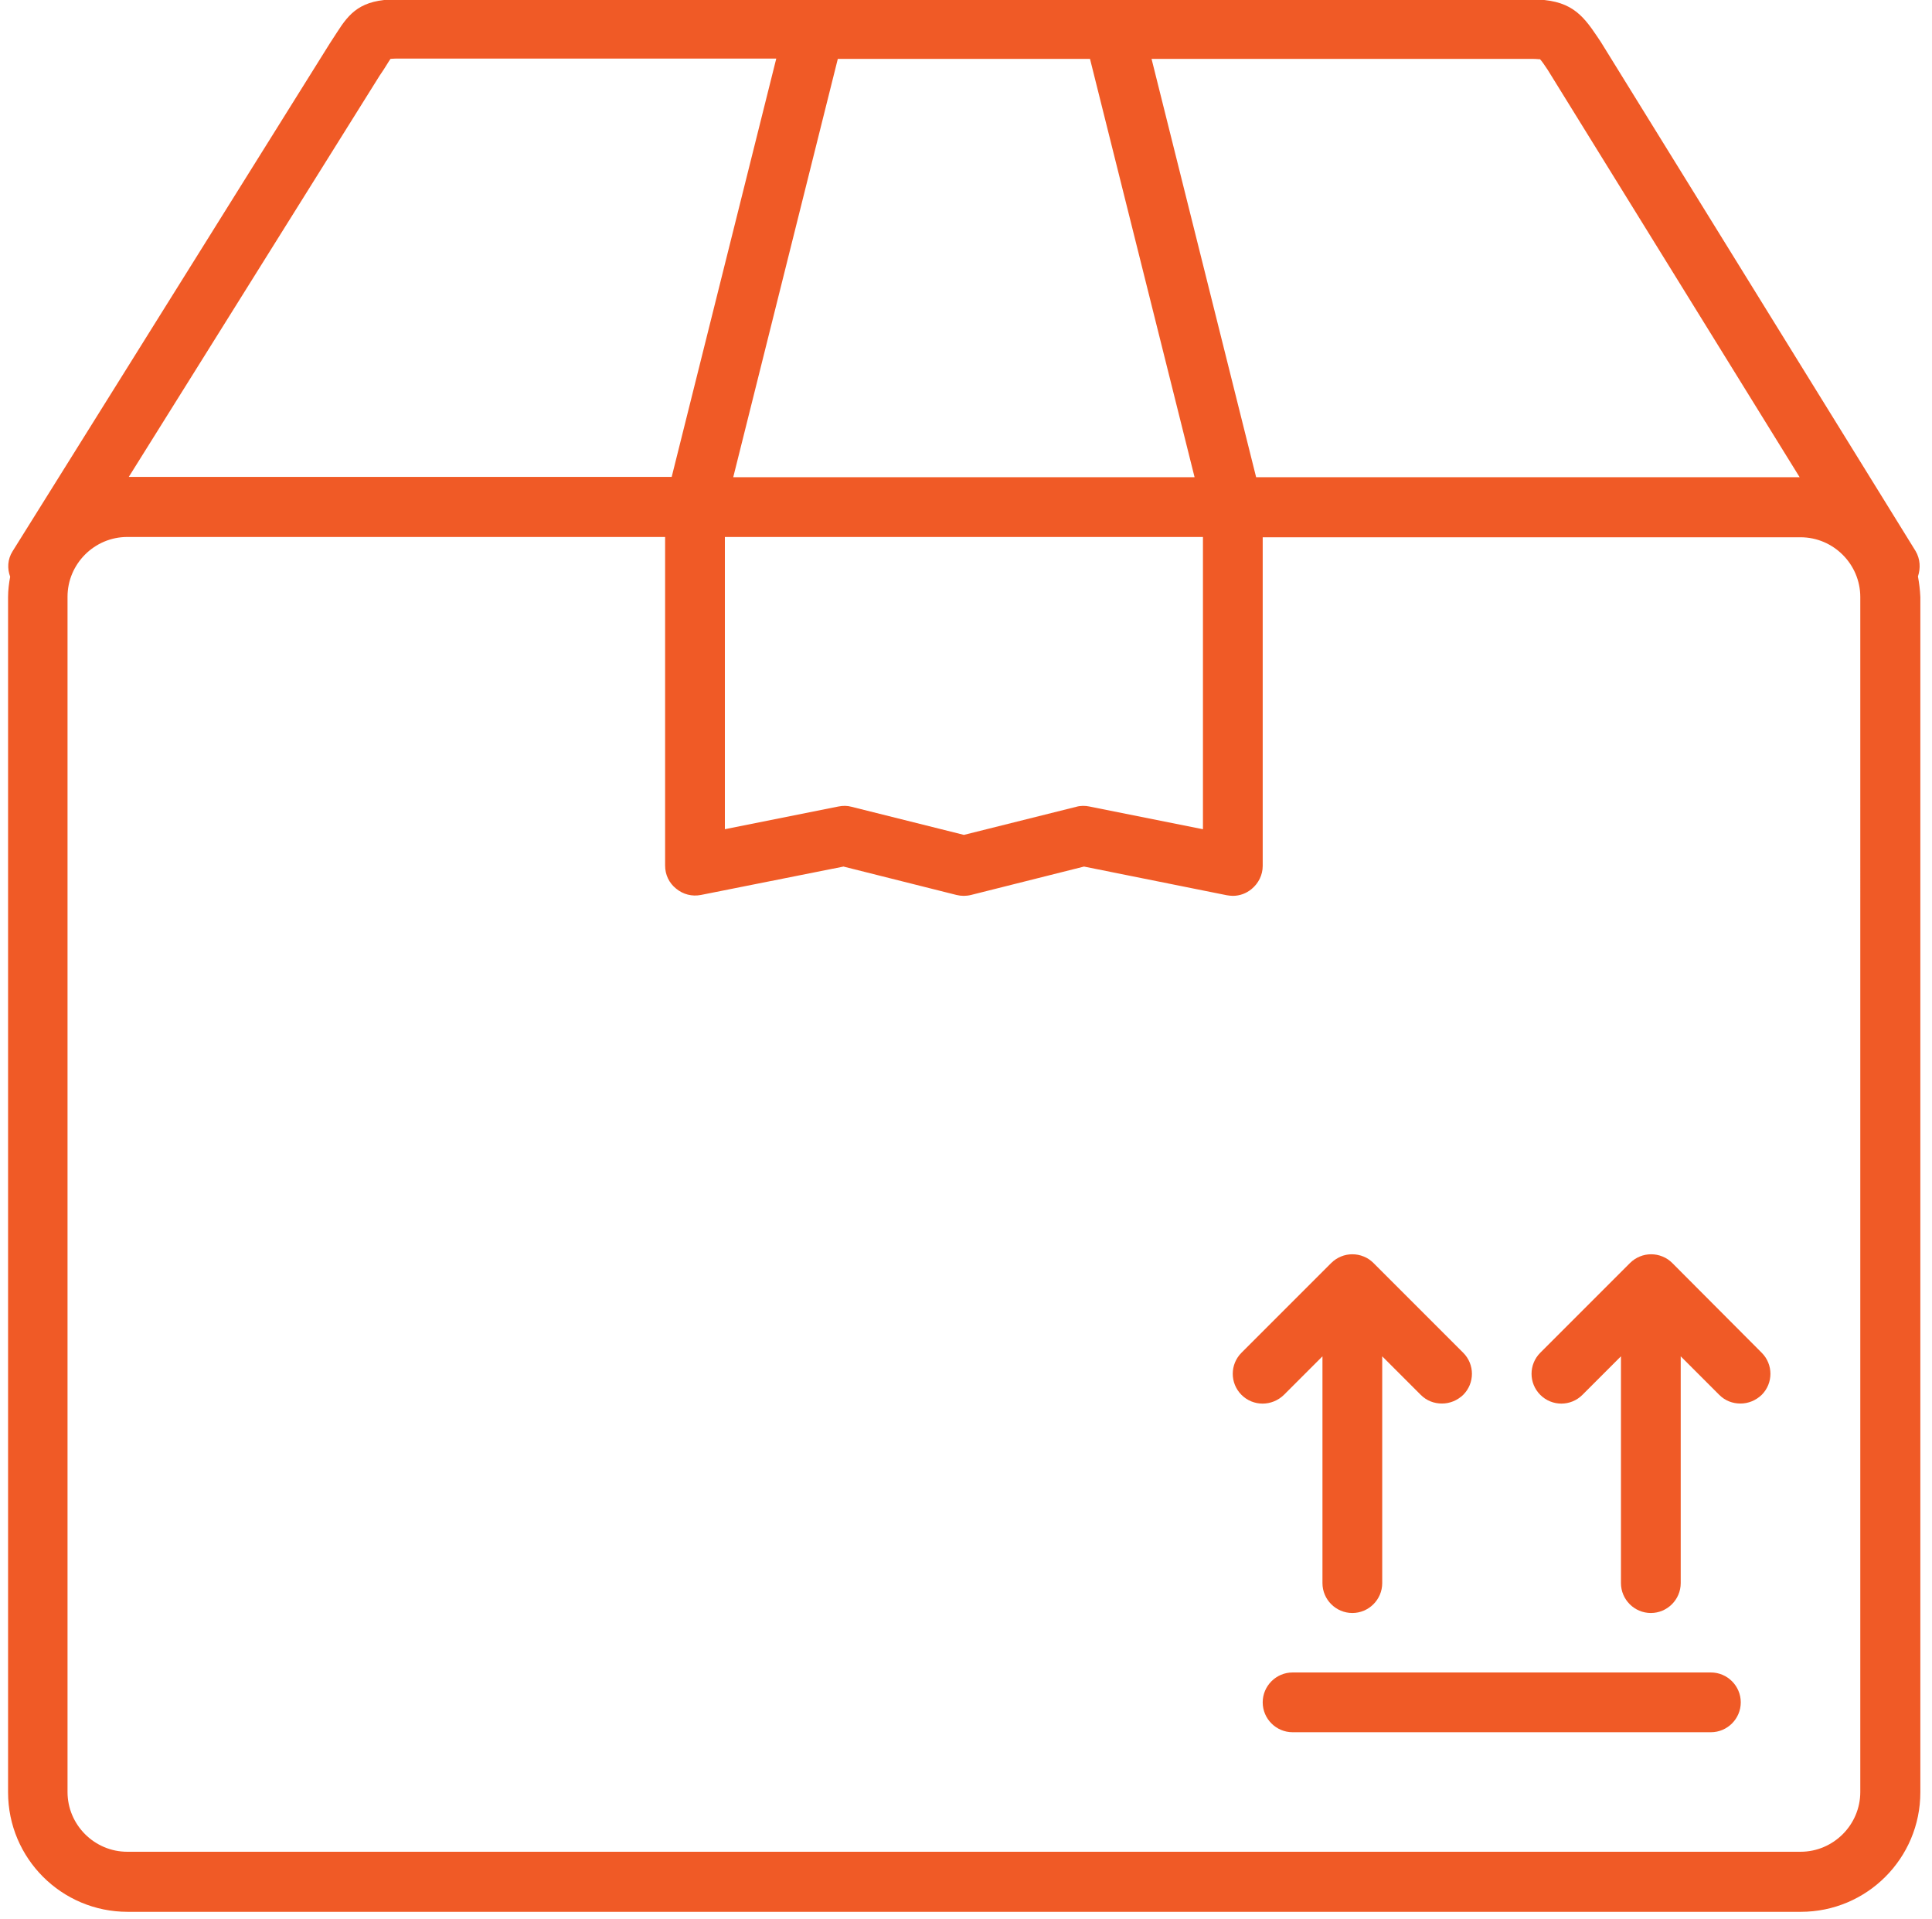 <?xml version="1.0" encoding="utf-8"?>
<!-- Generator: Adobe Illustrator 23.0.4, SVG Export Plug-In . SVG Version: 6.00 Build 0)  -->
<svg version="1.1" id="Layer_1" xmlns="http://www.w3.org/2000/svg" xmlns:xlink="http://www.w3.org/1999/xlink" x="0px" y="0px"
	 viewBox="0 0 64.66 64.23" style="enable-background:new 0 0 64.66 64.23;" xml:space="preserve">
<style type="text/css">
	.st0{fill:none;}
	.st1{fill:#F05A26;}
</style>
<g>
	<path class="st0" d="M28.5,27l3.76,0.94L36.02,27c0.14-0.04,0.29-0.04,0.44-0.01l3.8,0.76v-9.78h-16v9.78l3.8-0.76
		C28.21,26.96,28.36,26.96,28.5,27z"/>
	<polygon class="st0" points="39.98,15.97 36.48,1.97 28.04,1.97 24.54,15.97 	"/>
	<path class="st0" d="M22.48,15.97l3.5-14H13.26c-0.09,0-0.15,0-0.19,0.01c-0.03,0.05-0.07,0.1-0.11,0.17
		c-0.07,0.12-0.16,0.25-0.26,0.4L4.31,15.97H22.48z"/>
	<path class="st0" d="M42.04,15.97h18.19L51.8,2.34c-0.09-0.14-0.21-0.31-0.26-0.36c0,0.01-0.08-0.01-0.28-0.01H38.54L42.04,15.97z"
		/>
	<path class="st0" d="M60.26,17.97h-18v11c0,0.3-0.13,0.58-0.37,0.77c-0.18,0.15-0.4,0.23-0.63,0.23c-0.07,0-0.13-0.01-0.2-0.02
		L36.28,29l-3.78,0.95c-0.16,0.04-0.33,0.04-0.49,0L28.23,29l-4.78,0.96c-0.3,0.06-0.6-0.02-0.83-0.21
		c-0.23-0.19-0.37-0.47-0.37-0.77v-11h-18c-1.1,0-2,0.9-2,2v40c0,1.1,0.9,2,2,2h56c1.1,0,2-0.9,2-2v-40
		C62.26,18.87,61.36,17.97,60.26,17.97z M41.55,45.26l3-3c0.09-0.09,0.2-0.17,0.33-0.22c0.24-0.1,0.52-0.1,0.76,0
		c0.12,0.05,0.23,0.12,0.33,0.22l3,3c0.39,0.39,0.39,1.02,0,1.41c-0.2,0.2-0.45,0.29-0.71,0.29s-0.51-0.1-0.71-0.29l-1.29-1.29v7.59
		c0,0.55-0.45,1-1,1s-1-0.45-1-1v-7.59l-1.29,1.29c-0.39,0.39-1.02,0.39-1.41,0S41.16,45.65,41.55,45.26z M57.26,57.97h-14
		c-0.55,0-1-0.45-1-1s0.45-1,1-1h14c0.55,0,1,0.45,1,1S57.81,57.97,57.26,57.97z M58.97,46.68c-0.2,0.2-0.45,0.29-0.71,0.29
		s-0.51-0.1-0.71-0.29l-1.29-1.29v7.59c0,0.55-0.45,1-1,1s-1-0.45-1-1v-7.59l-1.29,1.29c-0.39,0.39-1.02,0.39-1.41,0
		s-0.39-1.02,0-1.41l3-3c0.09-0.09,0.2-0.17,0.33-0.22c0.24-0.1,0.52-0.1,0.76,0c0.12,0.05,0.23,0.12,0.33,0.22l3,3
		C59.36,45.65,59.36,46.29,58.97,46.68z"/>
	<path class="st1" d="M57.26,55.97h-14c-0.55,0-1,0.45-1,1s0.45,1,1,1h14c0.55,0,1-0.45,1-1S57.81,55.97,57.26,55.97z"/>
	<path class="st1" d="M42.97,46.68l1.29-1.29v7.59c0,0.55,0.45,1,1,1s1-0.45,1-1v-7.59l1.29,1.29c0.2,0.2,0.45,0.29,0.71,0.29
		s0.51-0.1,0.71-0.29c0.39-0.39,0.39-1.02,0-1.41l-3-3c-0.09-0.09-0.2-0.17-0.33-0.22c-0.24-0.1-0.52-0.1-0.76,0
		c-0.12,0.05-0.23,0.12-0.33,0.22l-3,3c-0.39,0.39-0.39,1.02,0,1.41S42.57,47.07,42.97,46.68z"/>
	<path class="st1" d="M55.97,42.27c-0.09-0.09-0.2-0.17-0.33-0.22c-0.24-0.1-0.52-0.1-0.76,0c-0.12,0.05-0.23,0.12-0.33,0.22l-3,3
		c-0.39,0.39-0.39,1.02,0,1.41s1.02,0.39,1.41,0l1.29-1.29v7.59c0,0.55,0.45,1,1,1s1-0.45,1-1v-7.59l1.29,1.29
		c0.2,0.2,0.45,0.29,0.71,0.29s0.51-0.1,0.71-0.29c0.39-0.39,0.39-1.02,0-1.41L55.97,42.27z"/>
	<path class="st1" d="M64.19,19.29c0.09-0.27,0.08-0.58-0.08-0.85L53.58,1.41l-0.12-0.18c-0.52-0.78-0.93-1.25-2.2-1.25h-38
		c-1.19,0-1.57,0.46-1.98,1.1c-0.06,0.09-0.13,0.2-0.24,0.37l-10.62,17c-0.17,0.27-0.18,0.58-0.08,0.85
		c-0.04,0.22-0.07,0.45-0.07,0.68v40c0,2.21,1.79,4,4,4h56c2.21,0,4-1.79,4-4v-40C64.26,19.74,64.23,19.51,64.19,19.29z M51.54,1.98
		c0.05,0.05,0.17,0.22,0.26,0.36l8.43,13.63H42.04l-3.5-14h12.72C51.45,1.97,51.53,1.99,51.54,1.98z M24.26,17.97h16v9.78l-3.8-0.76
		c-0.14-0.03-0.3-0.03-0.44,0.01l-3.76,0.94L28.5,27c-0.14-0.04-0.29-0.04-0.44-0.01l-3.8,0.76V17.97z M36.48,1.97l3.5,14H24.54
		l3.5-14H36.48z M12.7,2.54c0.1-0.15,0.19-0.28,0.26-0.4c0.04-0.06,0.07-0.12,0.11-0.17c0.04,0,0.1-0.01,0.19-0.01h12.72l-3.5,14
		H4.31L12.7,2.54z M62.26,59.97c0,1.1-0.9,2-2,2h-56c-1.1,0-2-0.9-2-2v-40c0-1.1,0.9-2,2-2h18v11c0,0.3,0.13,0.58,0.37,0.77
		c0.23,0.19,0.53,0.27,0.83,0.21L28.23,29l3.78,0.95c0.16,0.04,0.33,0.04,0.49,0L36.28,29l4.78,0.96c0.07,0.01,0.13,0.02,0.2,0.02
		c0.23,0,0.45-0.08,0.63-0.23c0.23-0.19,0.37-0.47,0.37-0.77v-11h18c1.1,0,2,0.9,2,2V59.97z"/>
</g>
</svg>
